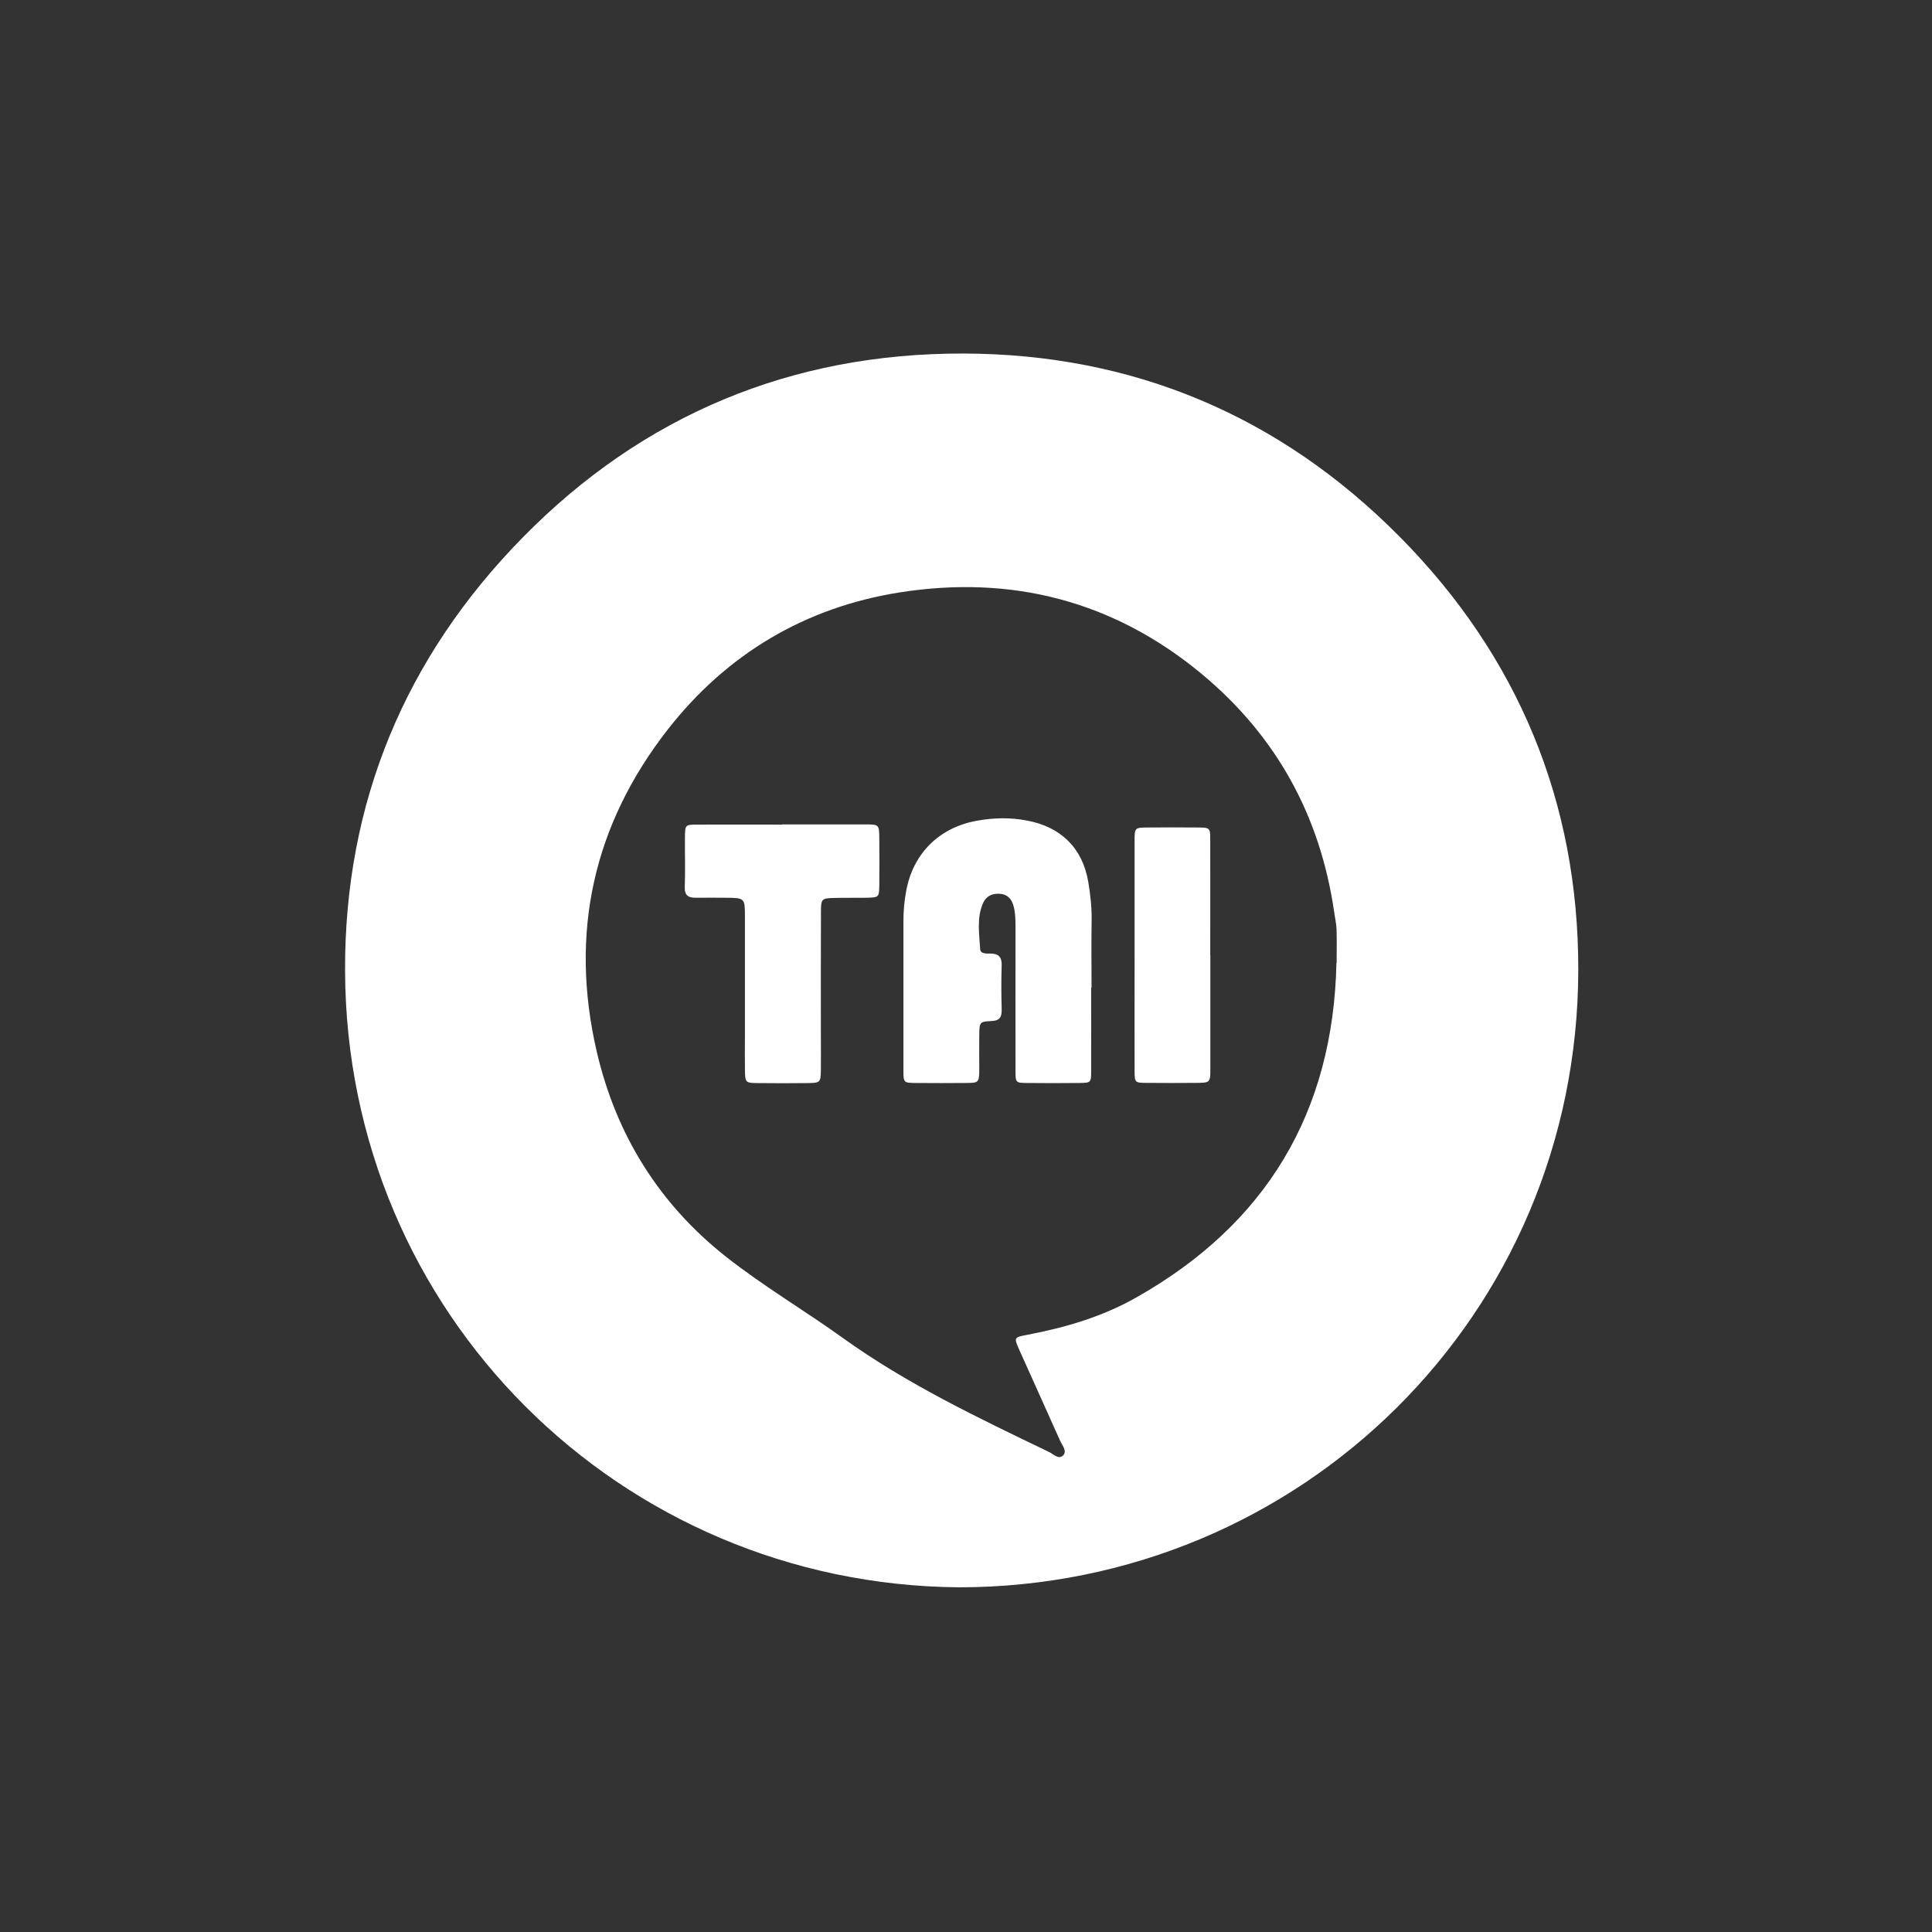 <?xml version="1.0" encoding="UTF-8"?>
<svg id="Capa_2" data-name="Capa 2" xmlns="http://www.w3.org/2000/svg" viewBox="0 0 201 201">
  <rect x="0" y="0" width="201" height="201" fill="#333333" stroke="none"/>
  <defs>
    <style>
      .cls-1 {
        fill: #fff;
      }

      .cls-2 {
        fill: none;
      }
    </style>
  </defs>
  <g id="Header">
    <g>
      <g>
        <path class="cls-1" d="M99.79,165.14c-35.27-.28-63.75-28.51-63.89-64.11-.07-17.49,6.24-32.65,18.49-45.12,12.54-12.77,28.02-19.17,45.83-19.13,17.64,.04,32.91,6.46,45.38,19.04,12.34,12.45,18.62,27.63,18.6,45.07-.04,35.9-28.9,64.23-64.42,64.25Zm39.27-64.95c0-1.17,.03-2.34-.01-3.51-.02-.61-.17-1.21-.25-1.82-1.46-10.01-6.02-18.31-13.81-24.77-9.15-7.58-19.74-10.29-31.37-8.46-9.85,1.55-18.01,6.41-24.15,14.27-7.75,9.93-10.24,21.19-7.39,33.49,2,8.62,6.44,15.81,13.43,21.34,3.89,3.07,8.16,5.58,12.18,8.47,6.65,4.78,14.07,8.31,21.45,11.86,.45,.22,1.02,.84,1.48,.34,.41-.44-.11-1.03-.33-1.51-1.4-3.15-2.83-6.29-4.24-9.44-.58-1.3-.56-1.32,.82-1.58,3.96-.75,7.81-1.88,11.32-3.87,13.54-7.64,20.51-19.26,20.85-34.81Z"/>
        <path class="cls-1" d="M113.52,102.75c0,2.89,.01,5.79,0,8.68,0,1.2-.03,1.22-1.19,1.24-1.84,.02-3.67,.02-5.51,0-1.14-.01-1.17-.04-1.17-1.26-.01-4.95,0-9.91,0-14.86,0-.72,0-1.44-.17-2.16-.18-.78-.58-1.32-1.43-1.4-.81-.07-1.46,.24-1.78,.97-.67,1.54-.39,3.18-.3,4.77,.03,.54,.69,.47,1.12,.48,.86,.01,1.15,.42,1.12,1.26-.05,1.5-.04,3.01,0,4.51,.02,.8-.15,1.21-1.09,1.25-1.21,.05-1.22,.14-1.24,1.41-.02,1.17,0,2.34,0,3.51-.01,1.5-.02,1.51-1.42,1.52-1.73,.01-3.45,.02-5.18,0-1.26-.01-1.29-.03-1.29-1.31,0-5.18,0-10.35,0-15.53,0-1.06,.09-2.1,.29-3.15,.71-3.88,3.42-6.57,7.29-7.28,1.77-.33,3.51-.37,5.29-.03,3.52,.67,5.76,2.85,6.36,6.38,.22,1.32,.37,2.64,.35,3.98-.04,2.34-.01,4.67-.01,7.01h0Z"/>
        <path class="cls-1" d="M81.37,85.77c2.89,0,5.78,0,8.67,0,1.42,0,1.43,.02,1.44,1.49,.01,1.61,.02,3.22,0,4.84-.02,1.25-.04,1.27-1.34,1.3-1.11,.02-2.22-.01-3.34,.02-1.32,.03-1.39,.09-1.39,1.46-.02,4.11-.01,8.23-.01,12.34,0,1.39,.02,2.78,0,4.17-.02,1.22-.08,1.28-1.37,1.29-1.72,.02-3.45,.02-5.17,0-1.32-.01-1.34-.03-1.36-1.44-.02-1.22,0-2.45,0-3.67,0-4.06,0-8.12,0-12.17,0-1.99,0-1.99-2.06-2-1,0-2-.02-3,0-.79,.01-1.23-.2-1.2-1.13,.07-1.72,0-3.45,.02-5.17,.01-1.28,.03-1.31,1.28-1.31,2.95-.01,5.89,0,8.84,0Z"/>
        <path class="cls-1" d="M125.92,99.38c0,3.94,0,7.89,0,11.83,0,1.43-.02,1.44-1.49,1.45-1.72,.01-3.44,.02-5.17,0-1.18-.01-1.21-.03-1.22-1.21-.01-3.89,0-7.78,0-11.67,0-4.11,0-8.22,0-12.33,0-1.34,.02-1.35,1.39-1.36,1.72-.01,3.44-.02,5.17,0,1.28,.01,1.31,.03,1.31,1.28,.01,4,0,8,0,12h0Z"/>
      </g>
      <rect class="cls-2" width="201" height="201"/>
    </g>
  </g>
</svg>